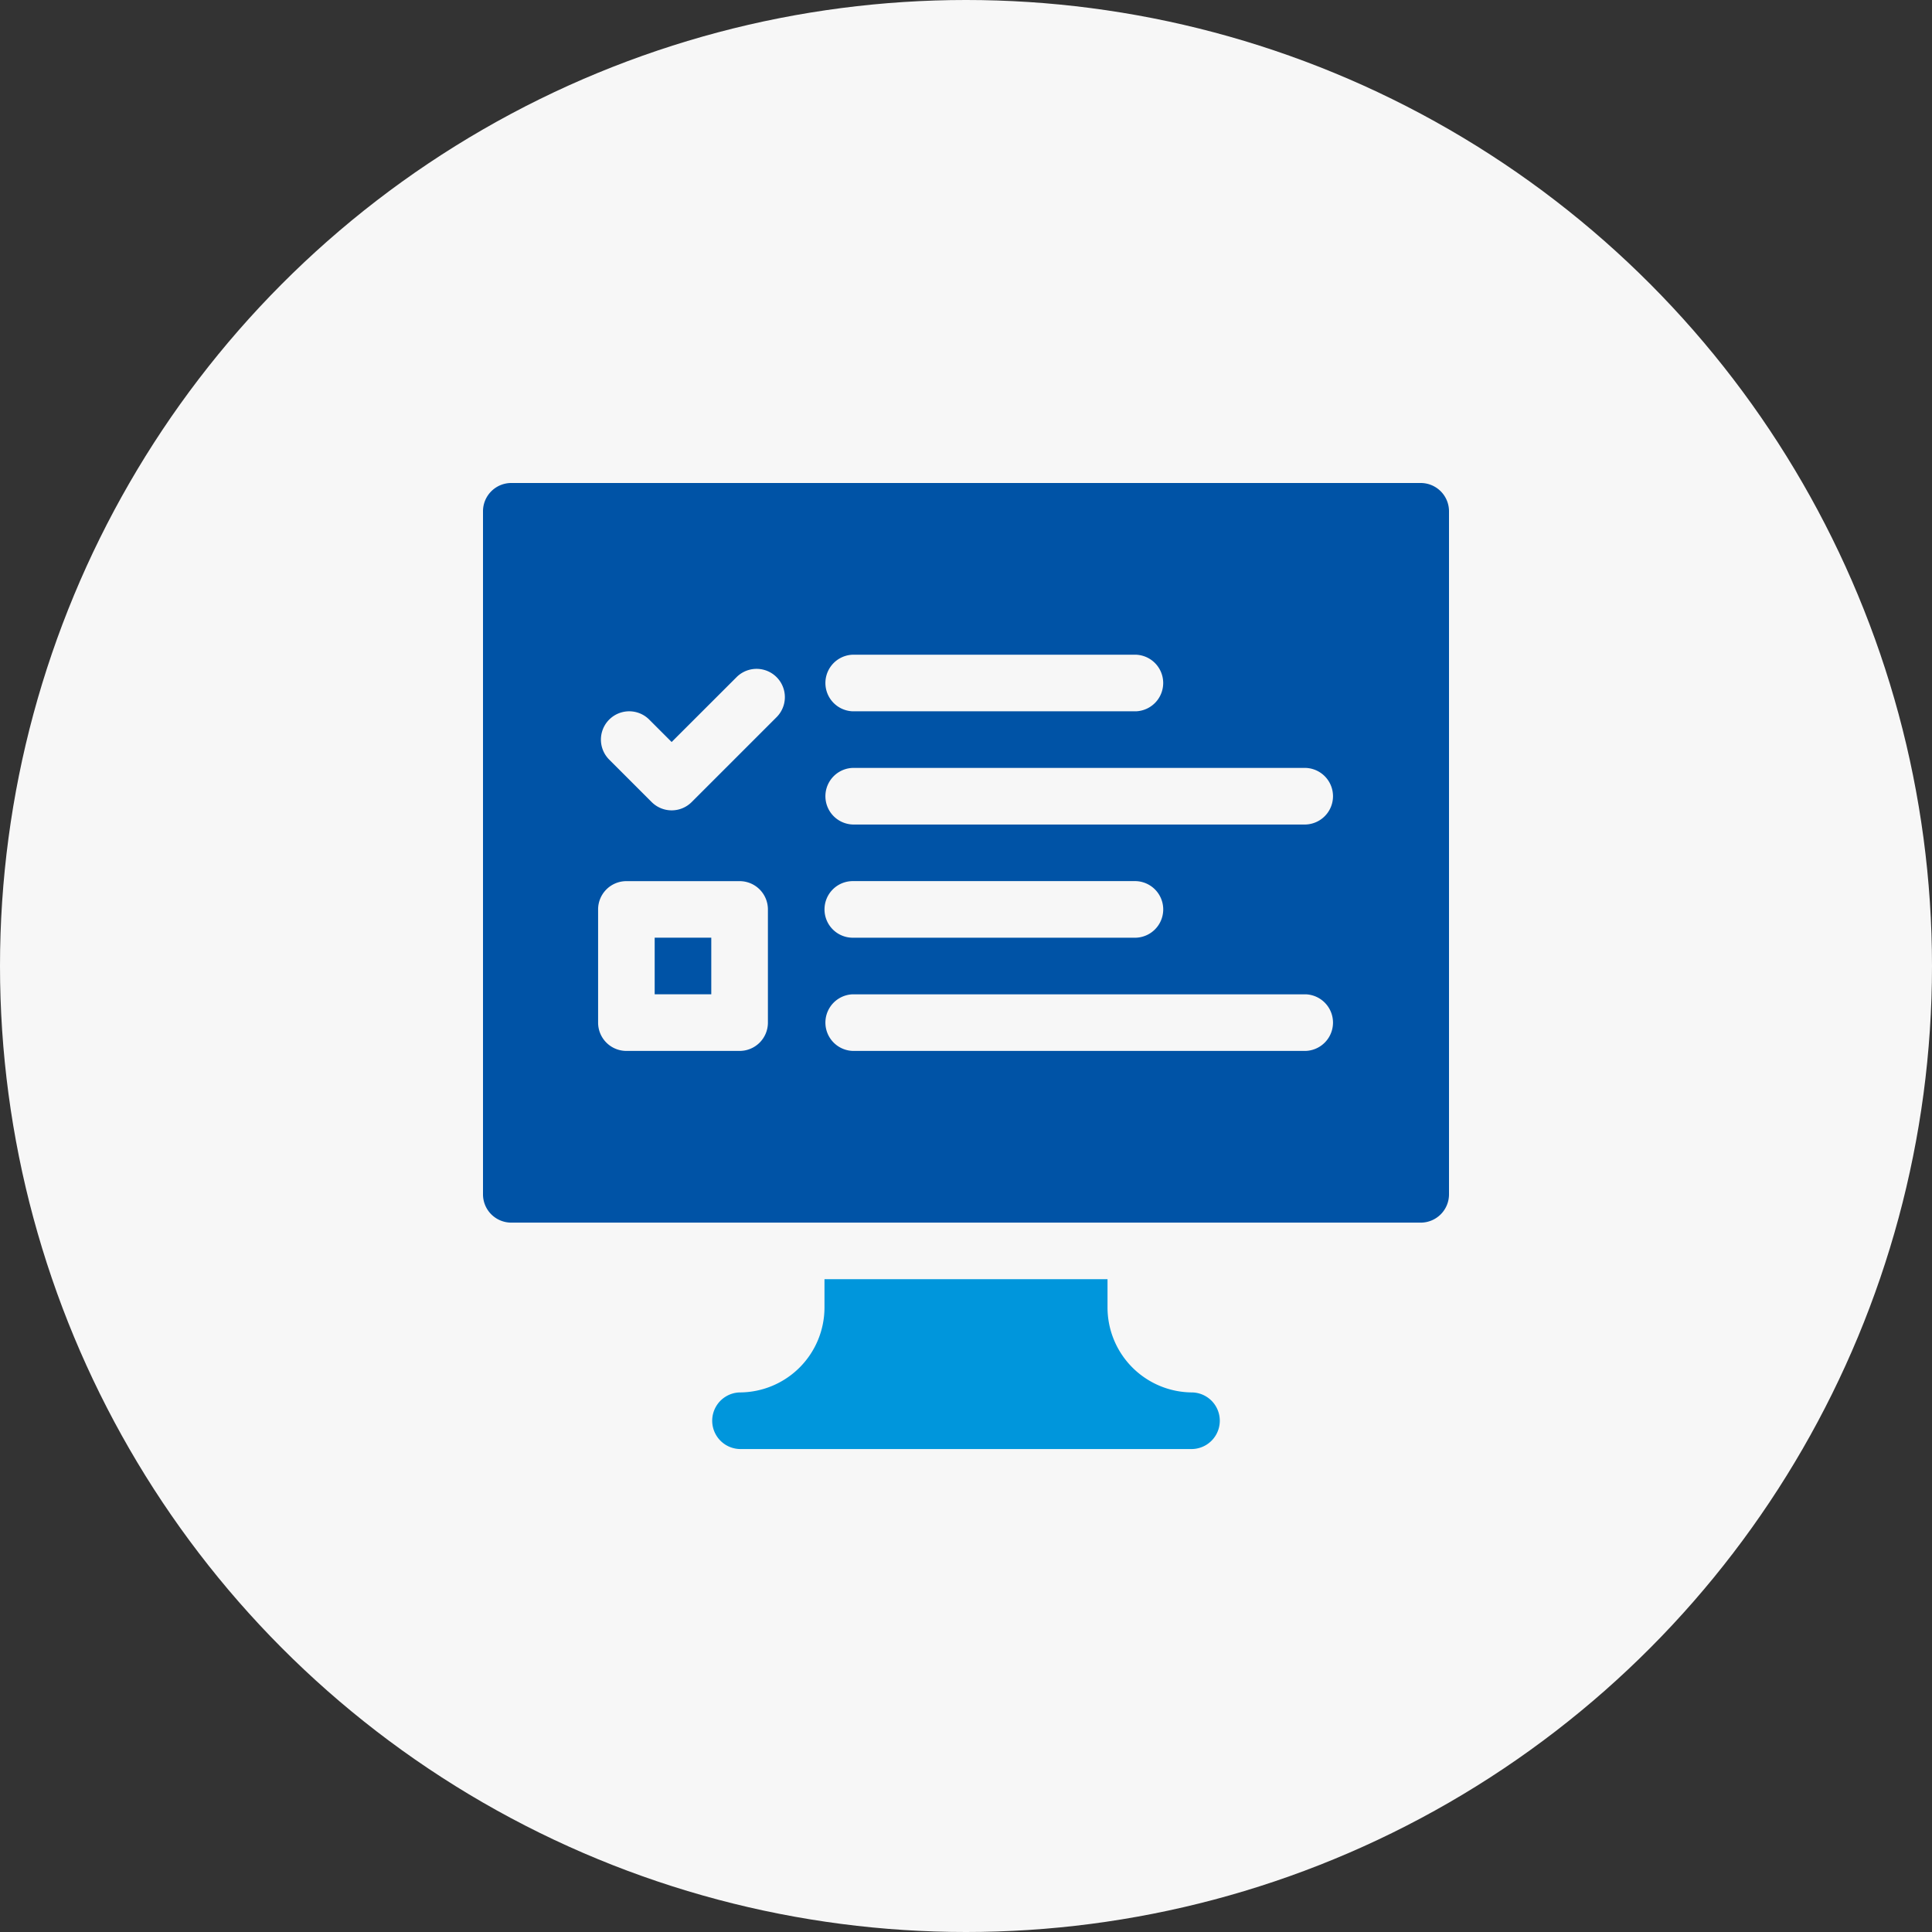 <svg xmlns="http://www.w3.org/2000/svg" width="64" height="64" viewBox="0 0 64 64">
  <rect x="0" y="0" width="64" height="64" fill="#333333" stroke="none"/>
  <g id="icon_02" transform="translate(-1137 -1248)">
    <circle id="楕円形_390" data-name="楕円形 390" cx="32" cy="32" r="32" transform="translate(1137 1248)" fill="#f7f7f7"/>
    <g id="online-survey" transform="translate(1153 1264)">
      <path id="パス_16431" data-name="パス 16431" d="M124.75,422v.938a2.816,2.816,0,0,1-2.812,2.813.938.938,0,0,0,0,1.875h15a.938.938,0,0,0,0-1.875,2.816,2.816,0,0,1-2.812-2.812V422Z" transform="translate(-113.438 -395.625)" fill="#0096dc"/>
      <path id="パス_16432" data-name="パス 16432" d="M91,241h1.875v1.875H91Z" transform="translate(-85.313 -225.938)" fill="#0053a6"/>
      <path id="パス_16433" data-name="パス 16433" d="M31.063,0H.938A.937.937,0,0,0,0,.938V23.563a.937.937,0,0,0,.938.938H31.063A.937.937,0,0,0,32,23.563V.938A.937.937,0,0,0,31.063,0ZM12.25,5.688h9.375a.938.938,0,0,1,0,1.875H12.25a.938.938,0,0,1,0-1.875ZM9.438,17.875a.937.937,0,0,1-.937.938H4.75a.937.937,0,0,1-.937-.937v-3.75a.937.937,0,0,1,.938-.937H8.5a.937.937,0,0,1,.938.938ZM9.725,7.757,6.913,10.569a.937.937,0,0,1-1.326,0L4.181,9.163A.937.937,0,0,1,5.506,7.837l.743.743L8.4,6.431A.937.937,0,1,1,9.725,7.757ZM27.25,18.813h-15a.938.938,0,0,1,0-1.875h15a.938.938,0,0,1,0,1.875ZM11.313,14.125a.937.937,0,0,1,.938-.937h9.375a.938.938,0,0,1,0,1.875H12.25A.937.937,0,0,1,11.313,14.125ZM27.25,11.313h-15a.938.938,0,0,1,0-1.875h15a.938.938,0,0,1,0,1.875Z" fill="#0053a6"/>
    </g>
  </g>
</svg>
